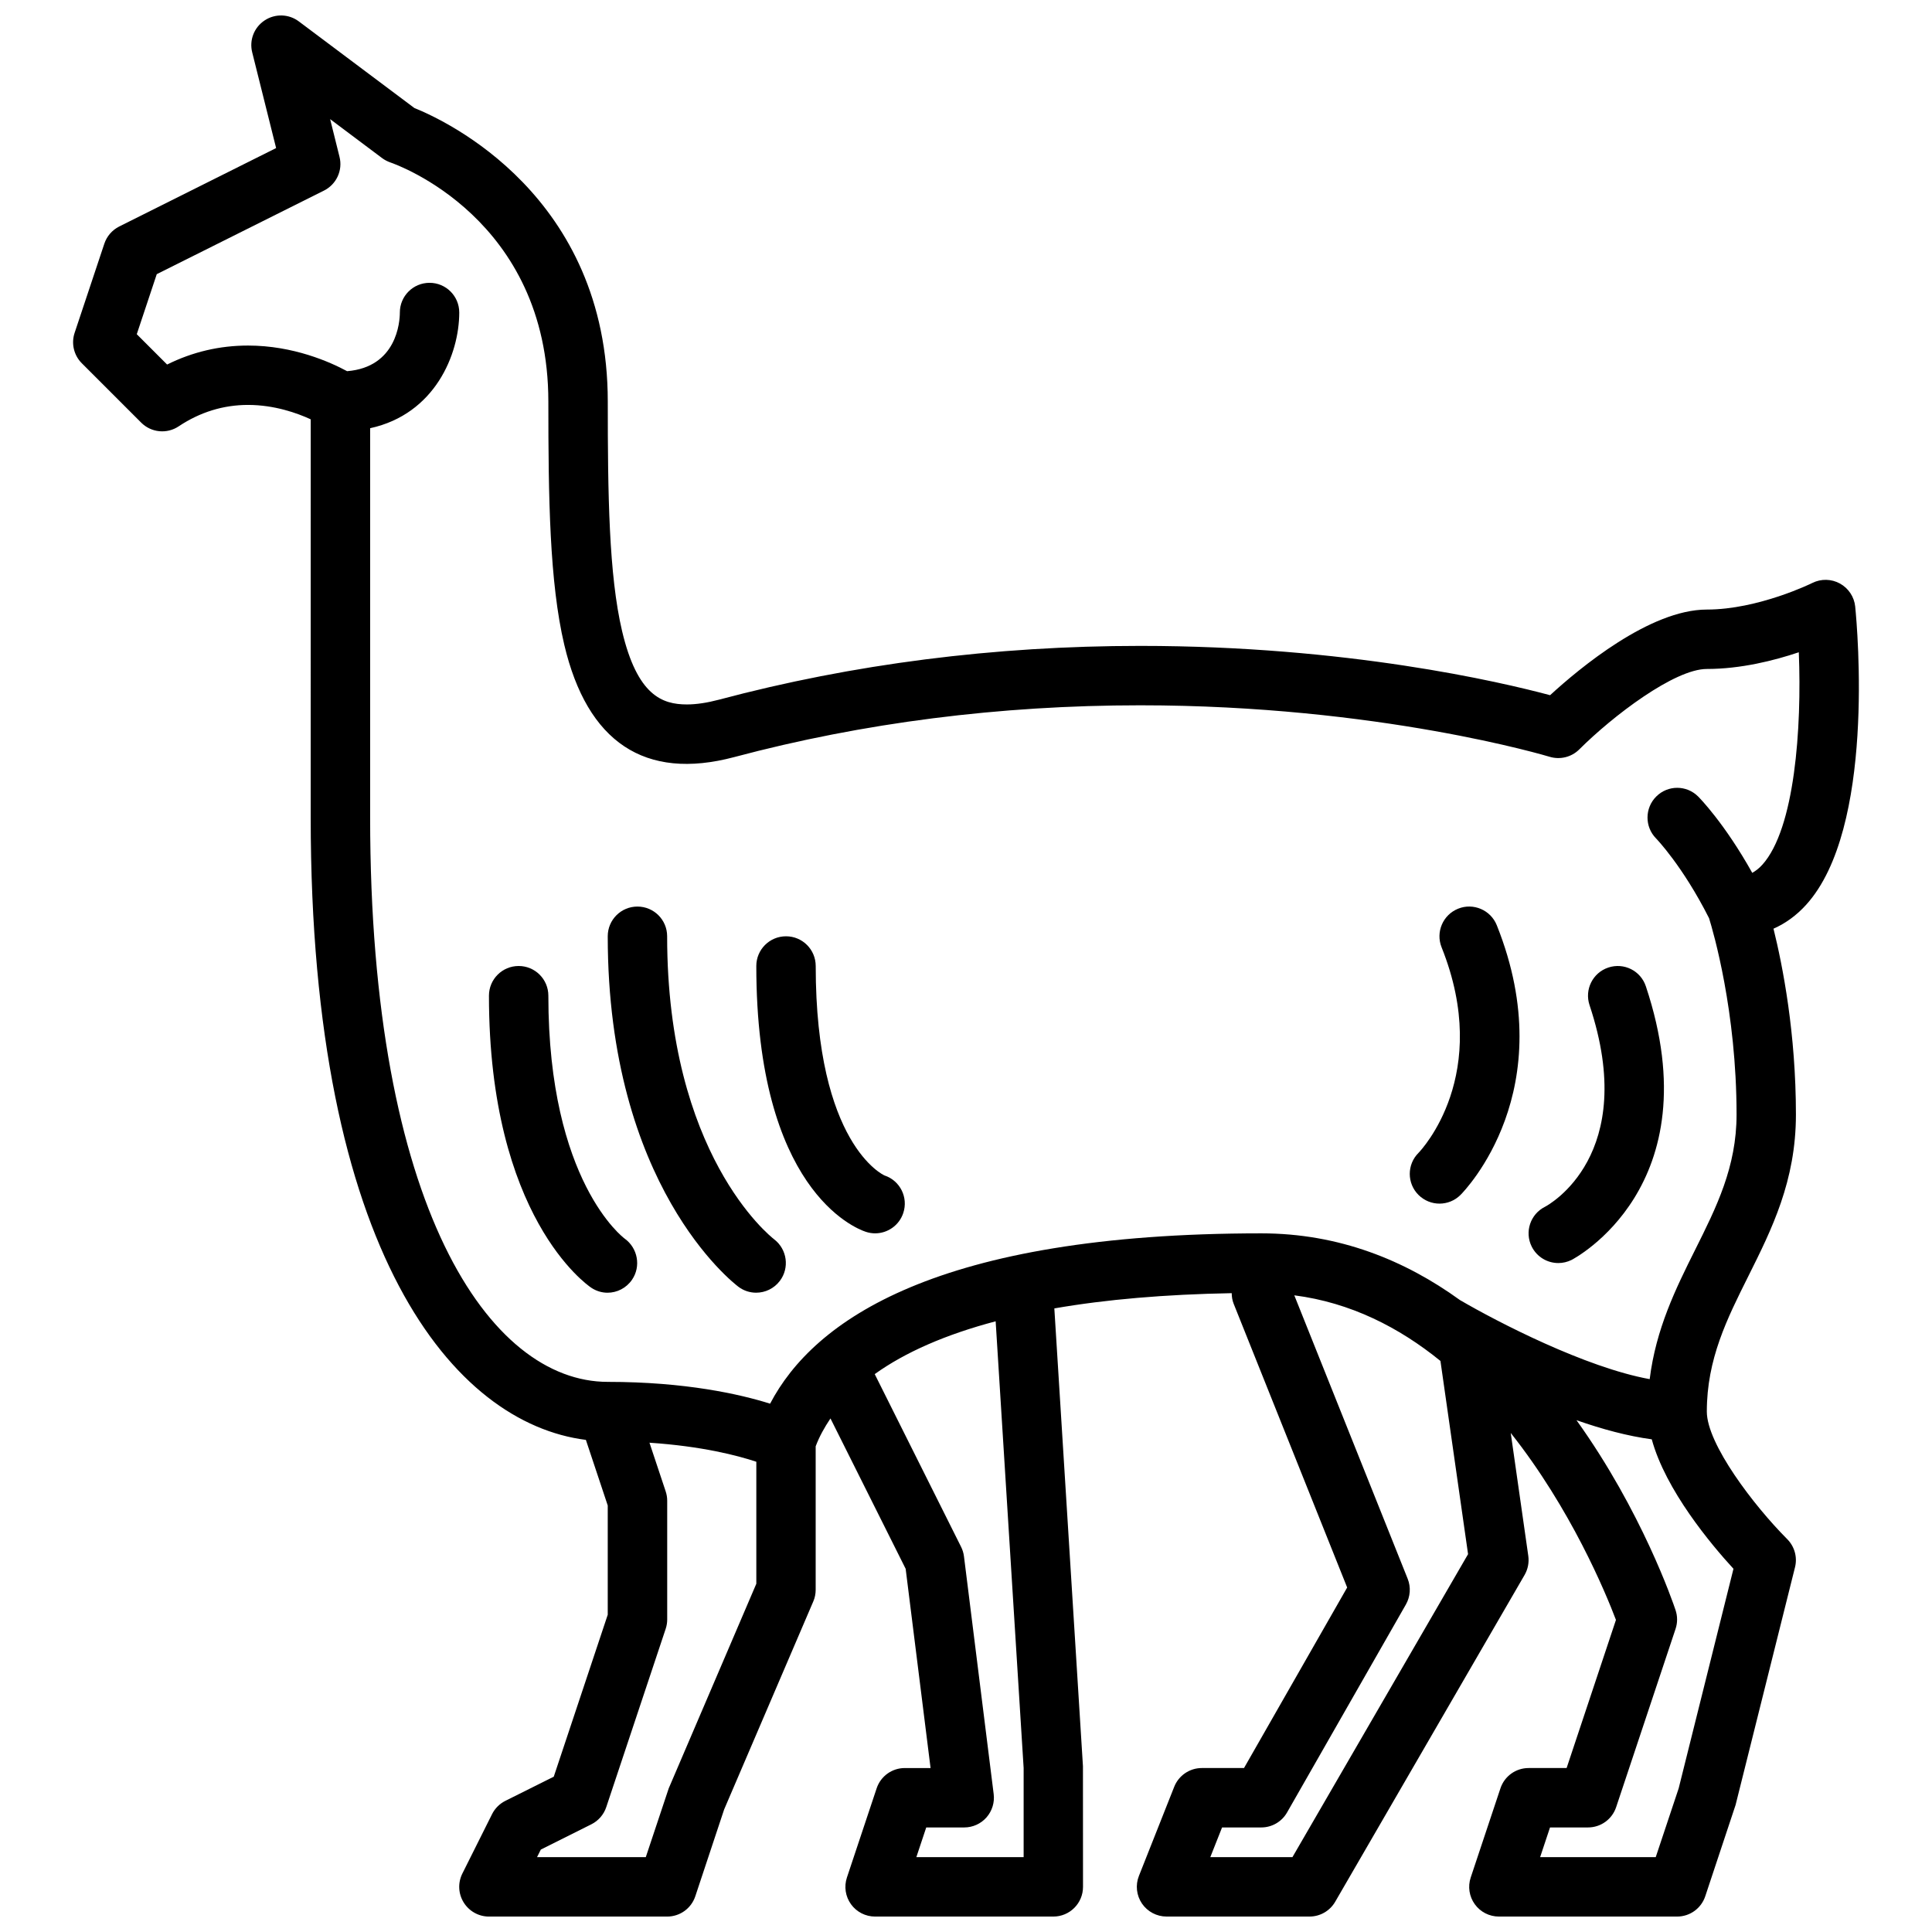 <?xml version="1.0" encoding="UTF-8"?>
<!-- Uploaded to: ICON Repo, www.iconrepo.com, Generator: ICON Repo Mixer Tools -->
<svg width="800px" height="800px" version="1.1" viewBox="144 144 512 512" xmlns="http://www.w3.org/2000/svg">
 <defs>
  <clipPath id="a">
   <path d="m163 148.09h474v503.81h-474z"/>
  </clipPath>
 </defs>
 <g clip-path="url(#a)">
  <path d="m635.65 304.75c-0.262-2.566-1.77-4.848-4.031-6.102-2.266-1.25-5-1.316-7.32-0.164-0.133 0.078-14.344 7.055-27.969 7.055-15.113 0-33.793 15.578-41.539 22.695-13.168-3.527-53.859-13.066-108.61-13.066-38.598 0-76.168 4.793-111.66 14.258-3.141 0.828-5.992 1.258-8.477 1.258-6.543 0-13.145-2.356-17.184-19.438-3.512-14.879-3.793-36.344-3.793-60.82 0-54.586-42.988-74.484-51.254-77.801l-30.625-22.953c-2.66-2-6.289-2.102-9.066-0.258-2.789 1.84-4.102 5.234-3.285 8.461l6.336 25.363-41.586 20.789c-1.863 0.945-3.289 2.582-3.941 4.559l-7.871 23.617c-0.945 2.824-0.203 5.953 1.898 8.055l15.742 15.742c2.652 2.66 6.816 3.07 9.934 0.984 5.652-3.769 11.832-5.676 18.375-5.676 7 0 13.027 2.164 16.617 3.816l-0.004 105.52c0 115.58 38.047 160.53 72.926 164.94l5.793 17.391v28.938l-14.305 42.926-12.832 6.406c-1.52 0.762-2.762 2-3.519 3.519l-7.871 15.742c-1.219 2.441-1.094 5.336 0.348 7.66 1.438 2.324 3.973 3.742 6.695 3.742h47.23c3.394 0 6.391-2.164 7.461-5.383l7.644-23.012 23.617-55.105c0.426-0.977 0.637-2.031 0.637-3.102v-38.016c0.969-2.59 2.34-5.039 3.922-7.391l19.926 39.848 6.602 52.801h-6.832c-3.394 0-6.391 2.164-7.461 5.383l-7.871 23.617c-0.805 2.402-0.402 5.047 1.078 7.094 1.477 2.055 3.856 3.266 6.383 3.266h47.23c4.352 0 7.871-3.519 7.871-7.871l-0.016-31.977-7.582-121.32c13.699-2.387 29.457-3.723 47.004-4.039 0.016 0.938 0.148 1.891 0.52 2.809l30.078 75.195-27.336 47.84h-11.18c-3.227 0-6.133 1.977-7.32 4.977l-9.352 23.617c-0.961 2.426-0.66 5.164 0.812 7.328 1.473 2.148 3.91 3.438 6.519 3.438h37.879c2.801 0 5.406-1.496 6.809-3.93l50.184-86.594c0.883-1.52 1.227-3.305 0.984-5.062l-4.652-32.574c15.965 20.145 25.152 42.344 27.883 49.547l-13.074 39.254h-10.078c-3.394 0-6.391 2.164-7.461 5.383l-7.871 23.617c-0.812 2.402-0.402 5.047 1.078 7.094 1.477 2.055 3.856 3.266 6.383 3.266h47.23c3.394 0 6.391-2.164 7.461-5.383l8.039-24.199 15.742-62.977c0.676-2.676-0.117-5.512-2.07-7.469-8.836-8.867-21.297-25.215-21.297-33.797 0-13.887 5.336-24.547 10.98-35.84 6.211-12.43 12.633-25.277 12.633-42.879 0-21.484-3.488-39.352-5.945-49.254 3.203-1.41 6.133-3.543 8.676-6.359 18.273-20.18 13.574-73.039 12.977-79zm-314.43 313.18-6.078 18.234h-28.82l1-2.008 13.398-6.699c1.867-0.938 3.289-2.574 3.945-4.551l15.742-47.23c0.27-0.812 0.41-1.645 0.41-2.488v-31.488c0-0.844-0.141-1.684-0.41-2.488l-4.289-12.879c13.902 0.93 23.301 3.379 28.316 5.047v32.324zm94.055-5.383v23.617h-28.434l2.621-7.871h10.066c2.258 0 4.41-0.969 5.902-2.66 1.488-1.699 2.188-3.953 1.906-6.188l-7.871-62.977c-0.109-0.883-0.371-1.746-0.77-2.543l-22.883-45.77c8.086-5.801 18.82-10.5 32.047-13.996zm71.234 23.617h-21.766l3.117-7.871h10.391c2.816 0 5.434-1.512 6.832-3.969l31.488-55.105c1.188-2.086 1.371-4.598 0.48-6.824l-30.047-75.121c14.902 1.914 27.797 8.508 38.73 17.391l7.32 51.199zm116.88-76.422-14.523 58.191-6.078 18.23h-30.637l2.621-7.871h10.066c3.394 0 6.391-2.164 7.461-5.383l15.742-47.23c0.543-1.613 0.543-3.371 0-4.984-0.668-2.008-8.973-26.246-26.254-50.332 6.762 2.379 13.602 4.219 19.949 5.07 3.668 13.461 15.695 27.836 21.652 34.309zm7.621-186.55c-0.844 0.938-1.723 1.605-2.644 2.125-7.32-13.113-14.012-19.91-14.336-20.23-3.078-3.078-8.031-3.07-11.098-0.008-3.078 3.055-3.094 8.039-0.055 11.117 0.07 0.078 7.023 7.234 14.043 21.137 1.094 3.512 7.289 24.672 7.289 52.043 0 13.887-5.336 24.547-10.98 35.84-5.148 10.305-10.383 20.926-12.043 34.273-17.02-3.094-40.297-15.129-50.293-20.965-14.512-10.492-31.965-17.672-52.645-17.672-85.984 0-118.59 23.059-130.16 45.137-8.086-2.535-22.449-5.777-43.02-5.777-31.348 0-62.977-46.25-62.977-149.57v-103.16c17.16-3.738 23.617-19.57 23.617-30.66 0-4.352-3.519-7.871-7.871-7.871-4.352 0-7.871 3.519-7.871 7.871 0 2.512-0.836 14.477-13.98 15.547-4.457-2.41-14.234-6.793-26.254-6.793-7.543 0-14.73 1.691-21.445 5.031l-8.039-8.039 5.297-15.91 44.32-22.152c3.297-1.652 5.016-5.375 4.109-8.949l-2.481-9.984 13.754 10.312c0.66 0.496 1.426 0.891 2.203 1.164 1.711 0.578 41.871 14.871 41.871 63.387 0 25.473 0.316 47.91 4.219 64.434 6.086 25.805 21.332 36.07 45.043 29.766 34.164-9.109 70.367-13.723 107.59-13.723 63.203 0 108.04 13.508 108.48 13.641 2.793 0.844 5.816 0.102 7.879-1.961 8.867-8.848 25.219-21.309 33.801-21.309 8.98 0 17.82-2.219 24.371-4.426 0.809 20.062-1.055 46.793-9.691 56.336z"/>
 </g>
 <path d="m289.32 407.87c0-4.352-3.519-7.871-7.871-7.871-4.352 0-7.871 3.519-7.871 7.871 0 58.641 26.016 76.656 27.117 77.398 1.332 0.883 2.824 1.316 4.305 1.316 2.496 0 4.953-1.203 6.488-3.434 2.434-3.535 1.535-8.414-1.961-10.918-0.195-0.145-20.207-15.016-20.207-64.363z"/>
 <path d="m320.8 392.12c0-4.352-3.519-7.871-7.871-7.871-4.352 0-7.871 3.519-7.871 7.871 0 66.148 33.227 91.828 34.637 92.891 1.41 1.062 3.055 1.566 4.691 1.566 2.379 0 4.723-1.078 6.273-3.117 2.621-3.449 1.945-8.367-1.48-11.012-1.156-0.891-28.379-22.594-28.379-80.328z"/>
 <path d="m378.41 455.51c-0.191-0.062-18.238-8.203-18.238-55.512 0-4.352-3.519-7.871-7.871-7.871s-7.871 3.519-7.871 7.871c0 59.07 26.031 69.453 29 70.438 0.824 0.277 1.664 0.41 2.484 0.41 3.297 0 6.367-2.086 7.461-5.383 1.379-4.129-0.848-8.582-4.965-9.953z"/>
 <path d="m570.22 400.41c-4.125 1.371-6.352 5.824-4.977 9.957 13.25 39.746-10.84 52.938-11.801 53.441-3.891 1.945-5.465 6.676-3.519 10.562 1.391 2.762 4.16 4.352 7.047 4.352 1.18 0 2.387-0.27 3.512-0.828 0.379-0.188 37.391-19.414 19.688-72.508-1.367-4.125-5.793-6.359-9.949-4.977z"/>
 <path d="m530.43 384.81c-4.039 1.613-6.008 6.195-4.394 10.234 13.5 33.738-5.359 53.695-6.125 54.488-3.078 3.078-3.078 8.055 0 11.133 1.547 1.535 3.555 2.309 5.57 2.309s4.031-0.77 5.566-2.305c1.117-1.117 27.078-27.789 9.621-71.461-1.617-4.059-6.238-6.012-10.238-4.398z"/>
</svg>